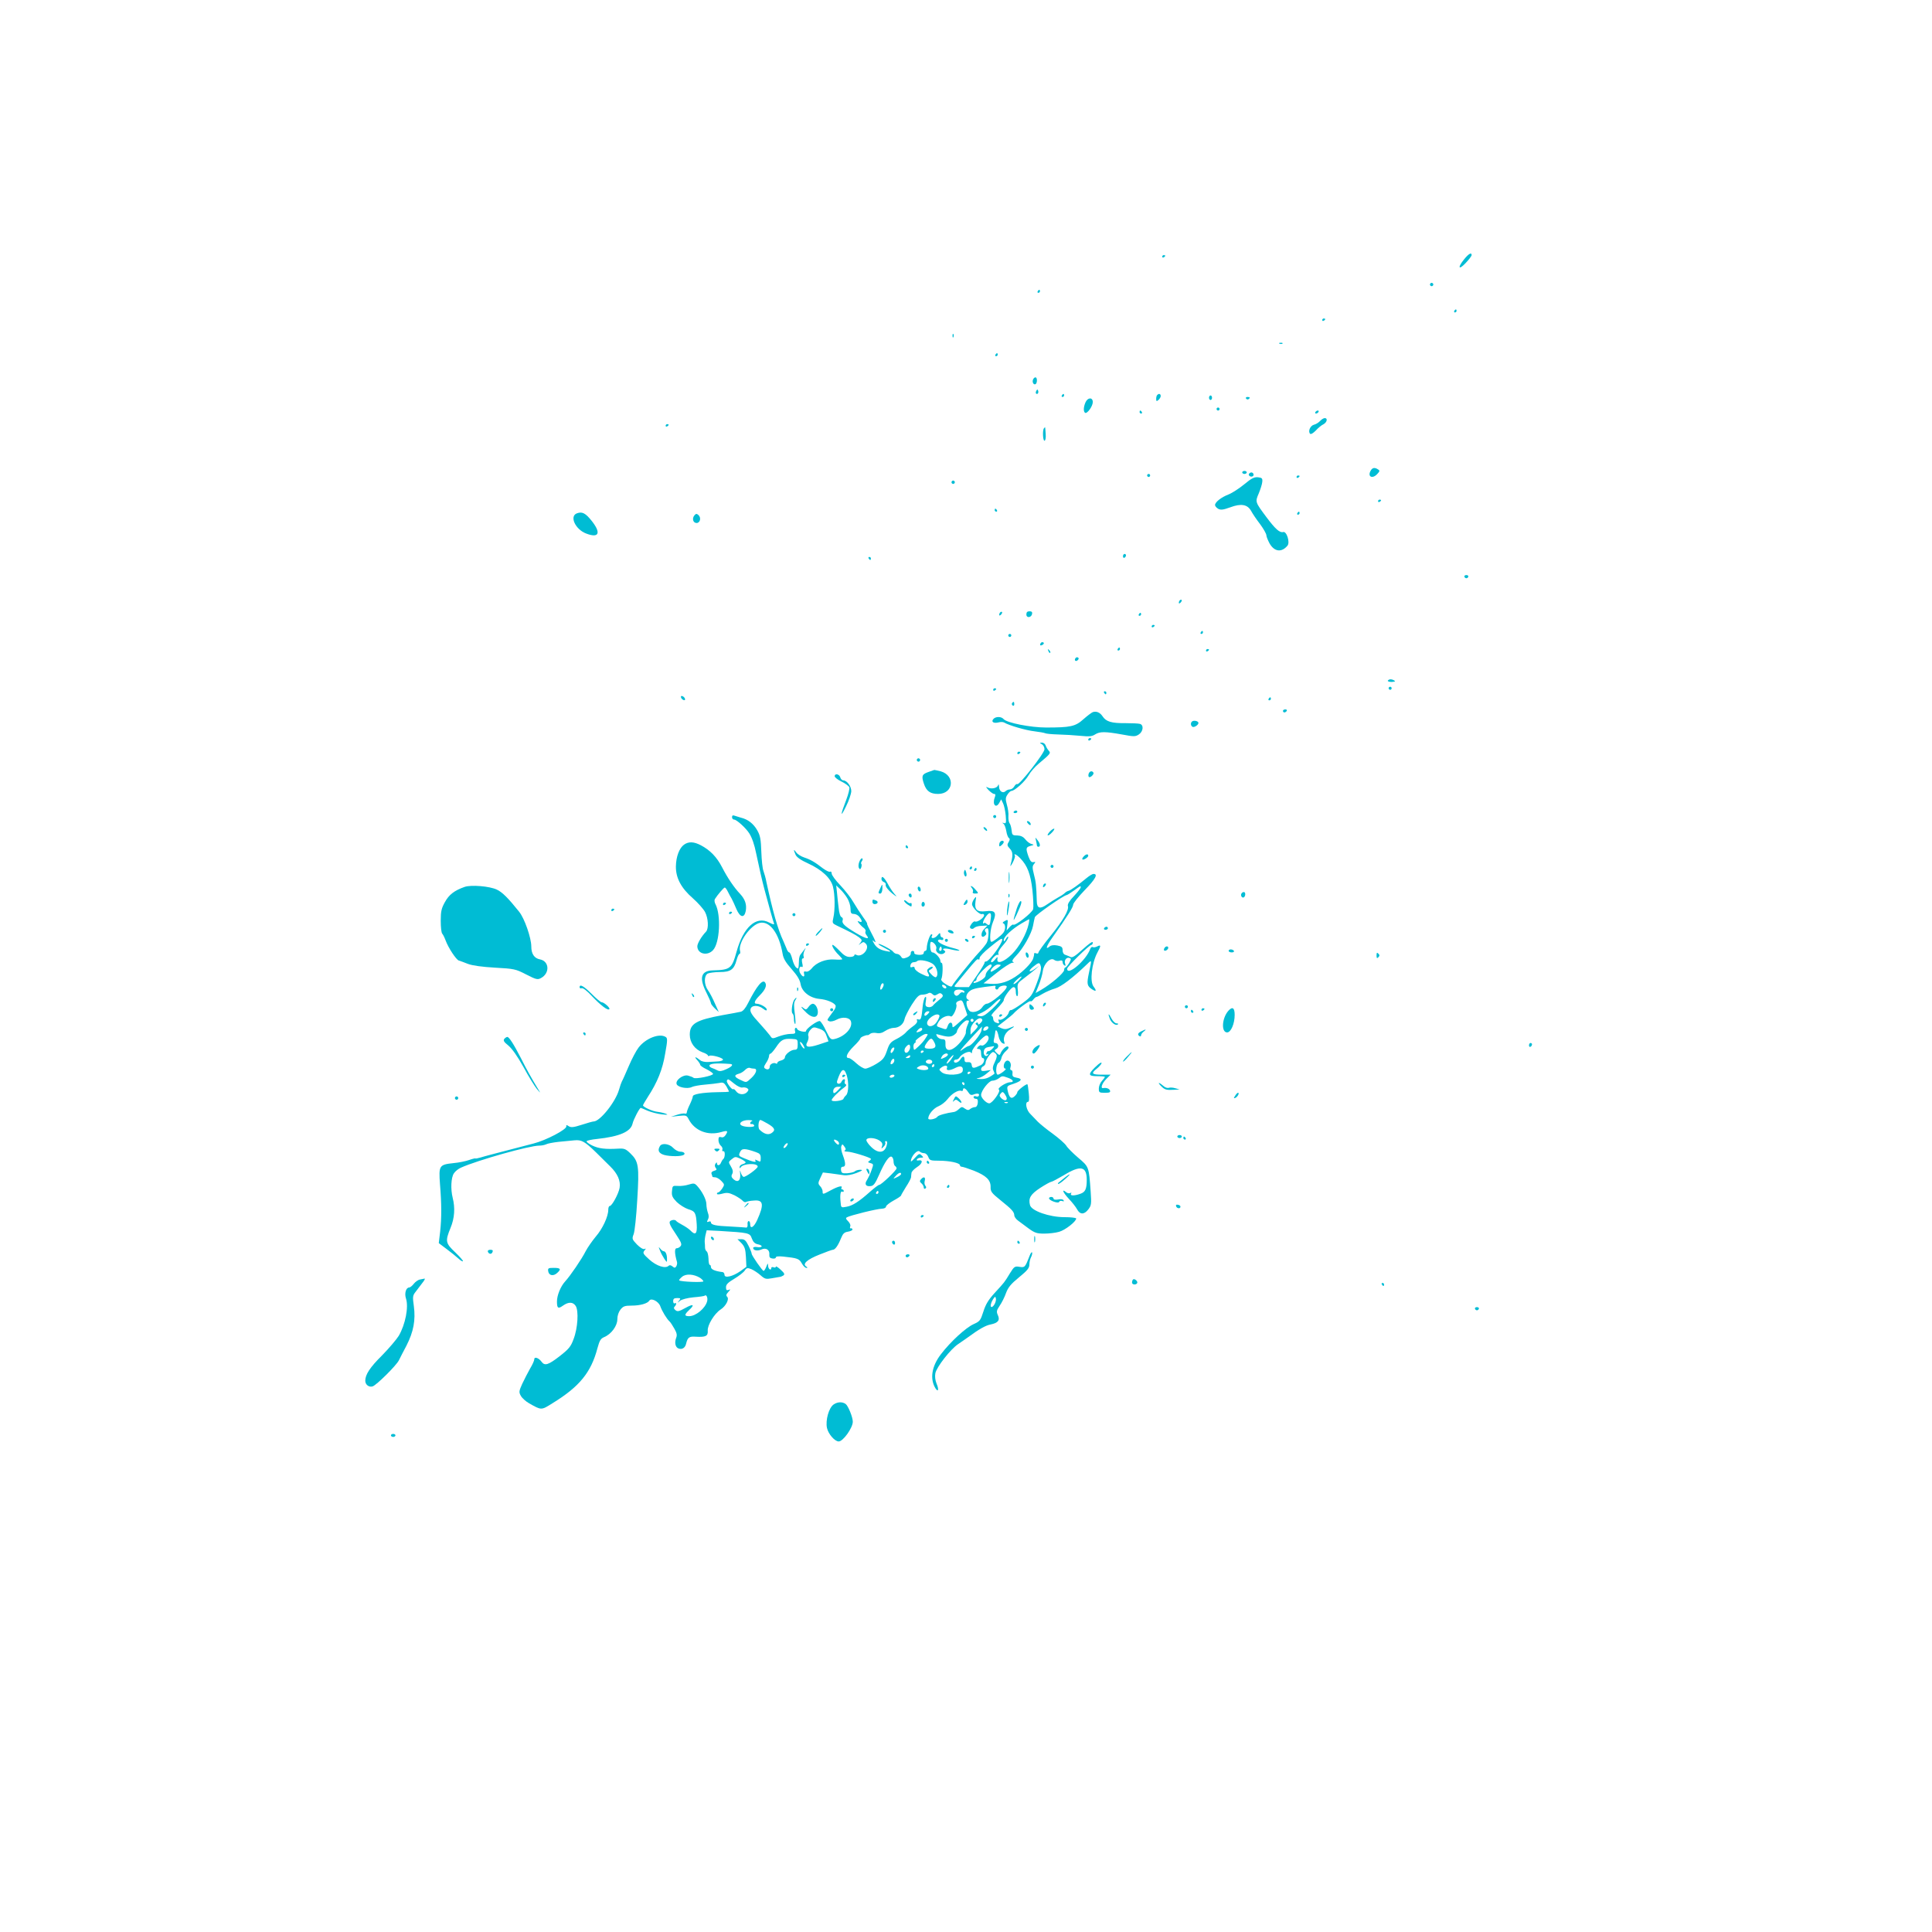 <?xml version="1.0" standalone="no"?>
<!DOCTYPE svg PUBLIC "-//W3C//DTD SVG 20010904//EN"
 "http://www.w3.org/TR/2001/REC-SVG-20010904/DTD/svg10.dtd">
<svg version="1.0" xmlns="http://www.w3.org/2000/svg"
 width="1280pt" height="1280pt" viewBox="0 0 1280 1280"
 preserveAspectRatio="xMidYMid meet">
<g transform="translate(0,1280) scale(0.1,-0.1)"
fill="#00bcd4" stroke="none">
<path d="M9701 11083 c-46 -56 -38 -76 9 -26 22 23 40 47 40 53 0 20 -19 10
-49 -27z"/>
<path d="M7700 11099 c0 -5 5 -7 10 -4 6 3 10 8 10 11 0 2 -4 4 -10 4 -5 0
-10 -5 -10 -11z"/>
<path d="M9476 10921 c-4 -5 -2 -12 3 -15 5 -4 12 -2 15 3 4 5 2 12 -3 15 -5
4 -12 2 -15 -3z"/>
<path d="M6875 10870 c-3 -5 -1 -10 4 -10 6 0 11 5 11 10 0 6 -2 10 -4 10 -3
0 -8 -4 -11 -10z"/>
<path d="M9635 10740 c-3 -5 -1 -10 4 -10 6 0 11 5 11 10 0 6 -2 10 -4 10 -3
0 -8 -4 -11 -10z"/>
<path d="M8760 10679 c0 -5 5 -7 10 -4 6 3 10 8 10 11 0 2 -4 4 -10 4 -5 0
-10 -5 -10 -11z"/>
<path d="M6311 10574 c0 -11 3 -14 6 -6 3 7 2 16 -1 19 -3 4 -6 -2 -5 -13z"/>
<path d="M8478 10523 c7 -3 16 -2 19 1 4 3 -2 6 -13 5 -11 0 -14 -3 -6 -6z"/>
<path d="M6595 10450 c-3 -5 -1 -10 4 -10 6 0 11 5 11 10 0 6 -2 10 -4 10 -3
0 -8 -4 -11 -10z"/>
<path d="M6844 10285 c-7 -17 4 -37 17 -30 12 8 12 45 -1 45 -6 0 -13 -7 -16
-15z"/>
<path d="M6866 10211 c-4 -7 -5 -15 -2 -18 9 -9 19 4 14 18 -4 11 -6 11 -12 0z"/>
<path d="M7035 10180 c-3 -5 -1 -10 4 -10 6 0 11 5 11 10 0 6 -2 10 -4 10 -3
0 -8 -4 -11 -10z"/>
<path d="M7667 10183 c-4 -3 -7 -15 -7 -26 0 -16 3 -17 15 -7 8 7 15 19 15 26
0 15 -12 19 -23 7z"/>
<path d="M8010 10165 c0 -8 5 -15 10 -15 6 0 10 7 10 15 0 8 -4 15 -10 15 -5
0 -10 -7 -10 -15z"/>
<path d="M8255 10160 c4 -6 11 -8 16 -5 14 9 11 15 -7 15 -8 0 -12 -5 -9 -10z"/>
<path d="M7192 10135 c-14 -31 -15 -62 -3 -70 14 -8 51 44 51 71 0 33 -33 32
-48 -1z"/>
<path d="M8060 10090 c0 -5 5 -10 10 -10 6 0 10 5 10 10 0 6 -4 10 -10 10 -5
0 -10 -4 -10 -10z"/>
<path d="M7550 10070 c0 -5 5 -10 11 -10 5 0 7 5 4 10 -3 6 -8 10 -11 10 -2 0
-4 -4 -4 -10z"/>
<path d="M8715 10070 c-3 -5 -2 -10 4 -10 5 0 13 5 16 10 3 6 2 10 -4 10 -5 0
-13 -4 -16 -10z"/>
<path d="M8746 10011 c-10 -11 -28 -22 -41 -25 -24 -6 -41 -44 -25 -60 5 -5
20 4 37 21 15 17 38 36 51 42 24 13 30 41 9 41 -8 0 -22 -9 -31 -19z"/>
<path d="M4410 9979 c0 -5 5 -7 10 -4 6 3 10 8 10 11 0 2 -4 4 -10 4 -5 0 -10
-5 -10 -11z"/>
<path d="M6917 9963 c-11 -11 -8 -83 3 -83 6 0 10 19 8 45 -2 25 -3 45 -4 45
0 0 -4 -3 -7 -7z"/>
<path d="M9080 9680 c-21 -40 14 -55 46 -19 16 17 16 22 4 29 -23 15 -38 12
-50 -10z"/>
<path d="M8230 9670 c0 -5 7 -10 15 -10 8 0 15 5 15 10 0 6 -7 10 -15 10 -8 0
-15 -4 -15 -10z"/>
<path d="M8275 9661 c-7 -12 12 -24 25 -16 11 7 4 25 -10 25 -5 0 -11 -4 -15
-9z"/>
<path d="M7600 9650 c0 -5 5 -10 10 -10 6 0 10 5 10 10 0 6 -4 10 -10 10 -5 0
-10 -4 -10 -10z"/>
<path d="M8590 9639 c0 -5 5 -7 10 -4 6 3 10 8 10 11 0 2 -4 4 -10 4 -5 0 -10
-5 -10 -11z"/>
<path d="M8243 9591 c-33 -27 -79 -57 -104 -67 -49 -19 -89 -51 -89 -70 0 -7
9 -18 21 -25 17 -9 33 -7 80 10 72 27 114 19 138 -24 9 -17 35 -56 59 -87 23
-31 42 -65 42 -74 0 -9 10 -33 21 -54 32 -56 80 -62 119 -15 18 22 -6 98 -29
90 -22 -6 -51 19 -110 98 -76 102 -76 101 -51 159 11 27 22 61 23 76 2 23 -2
27 -29 30 -25 2 -43 -7 -91 -47z"/>
<path d="M6306 9611 c-4 -5 -2 -12 3 -15 5 -4 12 -2 15 3 4 5 2 12 -3 15 -5 4
-12 2 -15 -3z"/>
<path d="M9130 9479 c0 -5 5 -7 10 -4 6 3 10 8 10 11 0 2 -4 4 -10 4 -5 0 -10
-5 -10 -11z"/>
<path d="M6590 9420 c0 -5 5 -10 11 -10 5 0 7 5 4 10 -3 6 -8 10 -11 10 -2 0
-4 -4 -4 -10z"/>
<path d="M3822 9399 c-51 -19 -10 -107 62 -134 84 -32 100 3 37 83 -42 53 -64
64 -99 51z"/>
<path d="M8595 9400 c-3 -5 -1 -10 4 -10 6 0 11 5 11 10 0 6 -2 10 -4 10 -3 0
-8 -4 -11 -10z"/>
<path d="M4601 9386 c-18 -21 -9 -51 14 -51 24 0 32 36 12 53 -11 10 -17 9
-26 -2z"/>
<path d="M7440 9114 c0 -8 5 -12 10 -9 6 3 10 10 10 16 0 5 -4 9 -10 9 -5 0
-10 -7 -10 -16z"/>
<path d="M5755 9100 c3 -5 8 -10 11 -10 2 0 4 5 4 10 0 6 -5 10 -11 10 -5 0
-7 -4 -4 -10z"/>
<path d="M9702 8979 c2 -6 8 -10 13 -10 5 0 11 4 13 10 2 6 -4 11 -13 11 -9 0
-15 -5 -13 -11z"/>
<path d="M7817 8823 c-4 -3 -7 -11 -7 -17 0 -6 5 -5 12 2 6 6 9 14 7 17 -3 3
-9 2 -12 -2z"/>
<path d="M6627 8743 c-4 -3 -7 -11 -7 -17 0 -6 5 -5 12 2 6 6 9 14 7 17 -3 3
-9 2 -12 -2z"/>
<path d="M6800 8729 c0 -25 33 -22 38 4 2 12 -3 17 -17 17 -15 0 -21 -6 -21
-21z"/>
<path d="M7545 8730 c-3 -5 -1 -10 4 -10 6 0 11 5 11 10 0 6 -2 10 -4 10 -3 0
-8 -4 -11 -10z"/>
<path d="M7630 8649 c0 -5 5 -7 10 -4 6 3 10 8 10 11 0 2 -4 4 -10 4 -5 0 -10
-5 -10 -11z"/>
<path d="M7955 8610 c-3 -5 -1 -10 4 -10 6 0 11 5 11 10 0 6 -2 10 -4 10 -3 0
-8 -4 -11 -10z"/>
<path d="M6680 8590 c0 -5 5 -10 10 -10 6 0 10 5 10 10 0 6 -4 10 -10 10 -5 0
-10 -4 -10 -10z"/>
<path d="M6895 8539 c-9 -14 -2 -20 14 -10 8 6 9 11 3 15 -6 3 -14 1 -17 -5z"/>
<path d="M7405 8500 c-3 -5 -1 -10 4 -10 6 0 11 5 11 10 0 6 -2 10 -4 10 -3 0
-8 -4 -11 -10z"/>
<path d="M6946 8487 c3 -10 9 -15 12 -12 3 3 0 11 -7 18 -10 9 -11 8 -5 -6z"/>
<path d="M7990 8489 c0 -5 5 -7 10 -4 6 3 10 8 10 11 0 2 -4 4 -10 4 -5 0 -10
-5 -10 -11z"/>
<path d="M7125 8439 c-10 -15 3 -25 16 -12 7 7 7 13 1 17 -6 3 -14 1 -17 -5z"/>
<path d="M9195 8291 c-3 -5 8 -9 25 -9 21 1 27 4 18 9 -17 11 -35 11 -43 0z"/>
<path d="M9200 8240 c0 -5 5 -10 10 -10 6 0 10 5 10 10 0 6 -4 10 -10 10 -5 0
-10 -4 -10 -10z"/>
<path d="M6580 8229 c0 -5 5 -7 10 -4 6 3 10 8 10 11 0 2 -4 4 -10 4 -5 0 -10
-5 -10 -11z"/>
<path d="M7315 8210 c3 -5 8 -10 11 -10 2 0 4 5 4 10 0 6 -5 10 -11 10 -5 0
-7 -4 -4 -10z"/>
<path d="M4512 8179 c2 -7 10 -15 17 -17 8 -3 12 1 9 9 -2 7 -10 15 -17 17 -8
3 -12 -1 -9 -9z"/>
<path d="M8405 8170 c-3 -5 -1 -10 4 -10 6 0 11 5 11 10 0 6 -2 10 -4 10 -3 0
-8 -4 -11 -10z"/>
<path d="M6705 8141 c-3 -5 -1 -12 5 -16 5 -3 10 1 10 9 0 18 -6 21 -15 7z"/>
<path d="M8500 8090 c0 -5 4 -10 9 -10 6 0 13 5 16 10 3 6 -1 10 -9 10 -9 0
-16 -4 -16 -10z"/>
<path d="M7240 8082 c-8 -3 -36 -24 -62 -47 -53 -48 -85 -55 -247 -55 -103 0
-261 31 -282 56 -15 18 -53 18 -68 0 -16 -19 2 -30 35 -22 14 4 30 3 37 -1 31
-19 145 -52 200 -58 34 -4 66 -10 72 -13 5 -3 44 -7 85 -8 41 -1 108 -5 148
-9 58 -6 77 -4 97 9 31 20 67 20 178 0 80 -15 89 -15 112 0 29 19 34 62 8 70
-10 3 -54 5 -98 5 -91 -1 -127 10 -150 45 -17 26 -41 36 -65 28z"/>
<path d="M7903 8023 c-16 -6 -17 -29 -3 -38 11 -7 40 12 40 25 0 11 -22 18
-37 13z"/>
<path d="M7210 7899 c0 -5 5 -7 10 -4 6 3 10 8 10 11 0 2 -4 4 -10 4 -5 0 -10
-5 -10 -11z"/>
<path d="M6903 7869 c9 -5 17 -20 17 -33 0 -26 -167 -239 -180 -231 -5 3 -14
-4 -20 -15 -6 -11 -19 -20 -28 -20 -10 0 -23 -5 -29 -11 -18 -18 -43 -2 -44
28 -1 15 -3 21 -6 12 -5 -21 -45 -29 -70 -16 -13 7 -12 3 6 -17 14 -14 30 -26
37 -26 10 0 11 -6 4 -25 -17 -46 9 -74 31 -33 l12 22 12 -25 c7 -13 15 -50 18
-81 4 -49 3 -56 -12 -51 -12 4 -13 2 -3 -4 7 -5 15 -27 19 -49 3 -21 11 -42
17 -46 8 -5 7 -13 -2 -28 -11 -17 -9 -24 9 -43 21 -22 21 -46 4 -107 -4 -14 2
-8 14 14 11 21 18 43 15 47 -12 19 13 7 37 -19 46 -48 67 -103 79 -209 6 -56
8 -113 5 -126 -7 -25 -121 -114 -132 -103 -3 3 -14 -5 -25 -17 l-19 -22 5 38
c5 36 4 37 -17 25 -14 -7 -17 -13 -9 -16 15 -5 15 -42 -1 -62 -16 -21 -68 -60
-78 -60 -16 0 -9 88 10 132 26 62 15 79 -47 71 -60 -7 -77 10 -69 65 6 34 5
35 -8 18 -8 -11 -15 -27 -15 -36 0 -22 50 -72 66 -66 8 3 14 -1 14 -8 0 -17
-47 -49 -60 -41 -5 3 -16 -5 -24 -17 -12 -17 -13 -24 -3 -30 7 -4 16 -2 22 5
6 6 27 13 48 13 l39 2 -23 -24 c-25 -27 -20 -66 6 -44 11 9 12 16 5 25 -10 12
-4 25 12 25 12 0 9 -72 -5 -97 -7 -12 -30 -41 -52 -64 -51 -55 -172 -206 -177
-221 -3 -8 -17 -4 -41 11 -21 12 -34 27 -31 33 10 16 13 108 3 108 -5 0 -9 7
-9 15 0 18 -35 55 -52 55 -8 0 -14 15 -15 35 -2 19 1 35 6 35 18 0 40 -30 34
-46 -8 -22 26 -45 49 -31 12 8 14 13 5 19 -24 14 2 19 47 7 26 -6 49 -9 52 -7
3 3 -16 11 -42 17 -60 15 -106 39 -99 51 3 5 12 7 20 3 8 -3 15 0 15 6 0 6 -4
11 -10 11 -5 0 -10 8 -10 18 -1 14 -4 13 -20 -6 -18 -22 -48 -23 -35 -1 4 5 2
9 -4 9 -10 0 -31 -61 -31 -92 0 -10 -4 -18 -10 -18 -5 0 -10 -6 -10 -13 0 -9
-11 -14 -32 -13 -21 1 -32 6 -31 14 2 6 -3 12 -11 12 -8 0 -13 -8 -12 -17 0
-10 -10 -21 -27 -27 -24 -9 -30 -7 -38 7 -6 9 -17 17 -26 17 -9 0 -21 7 -27
16 -11 14 -96 58 -96 49 0 -3 18 -14 40 -25 49 -25 50 -30 5 -20 -40 9 -61 24
-77 54 -10 19 -10 20 7 6 11 -9 4 10 -19 53 -20 37 -34 67 -31 67 3 0 -9 20
-27 44 -18 25 -46 68 -63 97 -16 29 -56 80 -87 113 -32 33 -58 68 -58 79 0 10
-5 15 -10 12 -6 -4 -27 7 -48 22 -54 42 -82 58 -124 72 -21 7 -45 22 -53 34
-18 25 -19 18 -4 -16 7 -16 35 -36 82 -57 92 -42 152 -98 166 -156 13 -51 14
-154 2 -205 -8 -34 -6 -37 23 -51 86 -41 123 -60 146 -77 22 -17 23 -21 10
-38 -14 -17 -14 -17 3 -4 16 12 20 12 33 -1 31 -31 -27 -97 -65 -73 -6 3 -11
1 -11 -4 0 -6 -13 -11 -30 -11 -22 0 -40 11 -67 40 -21 22 -42 40 -46 40 -12
0 13 -42 40 -67 12 -12 23 -25 23 -28 0 -3 -22 -4 -50 -2 -58 5 -122 -20 -152
-59 -13 -15 -28 -24 -38 -21 -13 3 -16 0 -13 -14 7 -25 -9 -24 -24 1 -14 21
-7 54 9 44 7 -4 8 5 3 25 -4 19 -3 31 4 31 6 0 8 6 5 14 -3 8 0 25 6 38 11 22
10 22 -4 3 -8 -11 -19 -24 -23 -30 -4 -5 -8 -18 -9 -27 -3 -70 -3 -71 -19 -58
-9 7 -20 32 -26 56 -6 24 -15 44 -20 44 -5 0 -14 12 -19 28 -6 15 -15 36 -20
47 -36 75 -71 200 -112 390 -5 28 -15 61 -20 75 -6 14 -12 70 -14 126 -3 84
-7 108 -27 143 -25 44 -62 73 -109 84 -14 4 -33 10 -42 13 -11 4 -16 1 -16
-10 0 -9 6 -16 14 -16 16 0 77 -55 100 -91 18 -29 34 -73 46 -134 19 -91 40
-183 54 -235 24 -90 58 -214 64 -228 3 -9 -7 -7 -32 6 -86 46 -171 -30 -216
-193 -31 -112 -41 -121 -157 -124 -79 -2 -93 -49 -43 -147 16 -32 30 -64 30
-70 0 -6 12 -21 26 -35 l26 -24 -26 58 c-14 32 -34 71 -46 87 -26 37 -27 96
-1 110 11 5 47 10 80 10 71 0 94 16 111 79 6 23 15 41 19 41 5 0 7 9 4 20 -14
55 70 173 132 186 66 13 127 -71 150 -205 5 -32 21 -58 60 -102 37 -42 54 -70
59 -98 8 -51 61 -93 125 -99 46 -4 94 -23 106 -42 4 -6 0 -21 -9 -33 -9 -12
-23 -32 -32 -44 -15 -21 -15 -23 0 -29 10 -4 32 1 50 11 37 20 83 15 93 -10
16 -43 -39 -103 -109 -119 -24 -5 -28 -1 -55 54 -15 33 -34 62 -41 65 -15 5
-92 -50 -92 -66 0 -11 -54 0 -58 13 -7 17 -20 7 -15 -12 5 -17 0 -20 -31 -20
-19 0 -54 -8 -78 -17 -41 -16 -42 -16 -57 7 -9 12 -42 51 -74 86 -43 46 -58
69 -55 86 4 29 50 32 84 5 17 -13 24 -15 24 -5 0 13 -43 38 -67 38 -22 0 -14
21 21 56 35 35 48 64 36 83 -16 28 -56 -20 -114 -135 -17 -34 -34 -54 -48 -57
-13 -3 -66 -13 -118 -22 -179 -33 -220 -57 -220 -130 0 -52 33 -98 85 -117 19
-6 35 -16 35 -21 0 -4 4 -5 10 -2 13 8 90 -13 90 -25 0 -6 -15 -11 -32 -12
-18 -1 -49 -3 -68 -4 -19 -1 -42 4 -50 11 -31 25 -44 27 -23 4 12 -13 22 -28
22 -33 -1 -5 18 -19 42 -30 23 -12 43 -25 43 -31 1 -12 -116 -36 -129 -26 -5
5 -22 11 -37 15 -33 8 -85 -31 -75 -57 8 -21 72 -33 100 -19 12 6 51 13 87 16
36 3 79 8 95 11 26 6 32 2 48 -23 9 -17 17 -32 17 -34 0 -2 -35 -4 -77 -4
-100 -2 -163 -13 -163 -28 0 -7 -9 -31 -20 -54 -11 -22 -20 -46 -20 -53 0 -6
-6 -9 -12 -7 -7 3 -31 -1 -53 -8 l-40 -13 52 6 c49 5 52 4 66 -23 40 -76 127
-110 216 -84 42 12 46 8 29 -19 -8 -13 -19 -19 -30 -15 -14 4 -18 0 -18 -19 0
-14 7 -30 15 -37 9 -7 14 -19 11 -26 -3 -8 0 -13 7 -11 13 2 11 -44 -2 -53 -4
-3 -10 -13 -14 -22 -7 -21 -27 -24 -27 -5 0 8 -3 7 -10 -3 -6 -9 -5 -19 2 -28
9 -10 6 -14 -11 -19 -14 -4 -20 -11 -17 -20 3 -8 6 -17 6 -19 0 -2 8 -4 18 -4
10 0 29 -11 41 -24 22 -23 22 -25 6 -50 -10 -14 -21 -26 -26 -26 -5 0 -9 -4
-9 -9 0 -6 15 -5 37 1 30 8 43 6 79 -11 23 -12 47 -28 54 -36 7 -8 17 -12 23
-8 5 3 29 8 52 9 63 6 68 -26 22 -128 -22 -49 -47 -64 -47 -28 0 11 -4 20 -10
20 -5 0 -9 -10 -7 -23 1 -12 -3 -21 -9 -20 -6 1 -53 4 -105 7 -98 4 -129 11
-129 28 0 6 -7 8 -15 4 -13 -4 -13 -2 -5 14 7 12 7 27 0 45 -5 14 -10 40 -10
57 0 30 -28 85 -62 122 -16 17 -22 18 -55 8 -21 -7 -54 -11 -73 -9 -34 2 -35
1 -38 -35 -3 -30 3 -42 32 -72 20 -19 54 -40 75 -47 47 -14 52 -24 57 -101 4
-64 -9 -75 -43 -39 -10 10 -34 26 -53 36 -19 10 -38 22 -41 27 -4 6 -16 7 -27
4 -26 -9 -22 -22 30 -99 31 -47 37 -61 27 -73 -6 -8 -18 -14 -26 -14 -15 0
-14 -34 2 -90 3 -8 0 -21 -4 -29 -8 -12 -12 -13 -26 -1 -10 8 -19 10 -25 4
-21 -21 -80 -2 -128 41 -41 37 -45 44 -33 59 12 14 12 16 0 11 -9 -3 -29 10
-49 30 -32 34 -34 37 -22 68 7 17 18 120 24 228 14 225 9 255 -46 308 -30 29
-40 33 -78 31 -88 -5 -131 0 -175 21 -24 12 -41 25 -36 29 4 4 35 11 68 14
149 16 224 48 236 102 5 25 46 104 54 104 1 0 22 -8 46 -19 24 -10 67 -21 94
-24 37 -4 44 -3 27 4 -13 5 -39 11 -57 13 -34 4 -95 32 -95 43 0 3 15 29 33
57 62 95 97 181 114 286 16 89 16 102 3 110 -42 26 -132 -9 -179 -70 -15 -19
-45 -75 -66 -125 -21 -49 -41 -94 -45 -100 -3 -5 -12 -30 -19 -55 -23 -81
-126 -210 -168 -210 -7 0 -42 -10 -79 -22 -53 -17 -70 -19 -85 -10 -15 10 -19
10 -17 0 5 -20 -134 -93 -217 -114 -257 -67 -324 -84 -352 -93 -18 -5 -33 -8
-33 -6 0 2 -18 -2 -41 -10 -22 -8 -70 -18 -105 -21 -94 -10 -98 -16 -89 -139
11 -133 11 -224 1 -316 l-9 -75 53 -40 c28 -21 63 -49 77 -62 14 -13 27 -21
30 -18 3 3 -20 29 -51 59 -65 61 -67 74 -31 162 27 65 31 133 14 200 -14 56
-11 133 8 161 8 13 30 31 47 38 109 49 453 146 519 146 16 0 36 4 46 9 9 5 46
12 82 16 35 3 82 8 104 10 48 5 70 -8 145 -81 30 -30 72 -71 93 -92 49 -48 70
-96 62 -142 -7 -40 -51 -120 -65 -120 -6 0 -10 -11 -10 -25 0 -44 -37 -125
-83 -178 -24 -29 -54 -72 -67 -97 -25 -50 -101 -162 -136 -200 -30 -33 -54
-92 -54 -133 0 -45 8 -50 40 -27 37 26 66 25 84 -2 21 -32 14 -148 -14 -220
-18 -50 -32 -66 -92 -113 -75 -58 -99 -66 -120 -37 -18 25 -48 36 -48 17 0 -8
-12 -36 -28 -62 -15 -26 -38 -72 -52 -101 -22 -49 -23 -56 -9 -80 8 -15 33
-37 54 -49 83 -47 80 -47 155 0 178 109 256 204 298 364 14 51 21 64 44 74 47
19 88 74 88 118 0 24 8 48 21 65 18 22 28 26 74 26 57 0 105 14 117 33 12 20
62 -5 73 -38 11 -31 42 -83 61 -100 6 -5 20 -27 32 -48 17 -30 19 -43 11 -63
-11 -31 -4 -60 16 -68 24 -9 45 4 51 33 10 41 21 48 63 45 66 -4 83 4 80 40
-3 36 43 112 85 140 35 22 59 69 44 84 -9 9 -7 17 7 32 16 18 17 20 2 14 -13
-5 -17 -1 -17 18 0 18 13 31 55 56 30 18 61 42 69 54 13 19 18 20 45 9 16 -7
43 -25 60 -40 28 -25 36 -27 74 -20 23 4 47 8 52 9 6 0 16 4 24 9 12 8 9 15
-17 39 -18 17 -32 25 -32 20 0 -6 -7 -8 -15 -4 -8 3 -15 1 -15 -4 0 -21 -20
-9 -21 13 -1 20 -2 20 -12 -5 -6 -16 -14 -28 -18 -28 -8 0 -79 102 -79 114 0
6 -9 29 -21 53 -17 34 -26 43 -47 43 l-26 0 27 -27 c21 -23 26 -39 29 -92 l3
-64 -40 -29 c-50 -35 -105 -48 -105 -24 0 9 -6 17 -12 18 -51 6 -78 18 -78 34
0 8 -3 14 -8 14 -4 0 -8 19 -8 41 -1 23 -6 44 -12 48 -6 4 -11 15 -11 26 0 11
-1 27 -2 35 -1 8 1 29 5 47 l8 32 82 -4 c198 -12 204 -13 217 -50 9 -24 20
-35 41 -39 16 -3 27 -10 24 -15 -3 -4 -17 -6 -31 -3 -14 2 -25 0 -25 -6 0 -17
29 -22 55 -10 30 14 56 -3 52 -35 -1 -16 4 -23 21 -25 12 -2 22 1 22 7 0 7 17
9 48 6 95 -10 107 -14 124 -45 9 -17 23 -30 30 -30 10 0 10 2 -1 9 -27 17 7
47 88 79 44 18 84 32 89 32 15 0 35 29 53 74 14 34 22 42 48 46 18 3 30 10 29
15 -2 6 -7 9 -12 7 -5 -2 -6 4 -3 13 4 8 -3 23 -14 34 -15 14 -17 21 -8 26 19
12 201 57 232 57 15 1 27 6 27 14 0 7 23 25 50 40 28 15 50 30 50 34 0 3 15
28 32 56 18 27 33 56 34 64 0 8 2 22 3 30 1 8 17 25 37 38 36 23 42 50 9 44
-10 -2 -14 1 -10 7 3 6 15 11 26 11 18 0 19 2 5 15 -14 14 -18 13 -45 -17 -25
-27 -29 -29 -25 -11 9 33 44 67 57 54 6 -6 19 -11 29 -11 11 0 23 -11 28 -25
9 -23 15 -25 72 -25 69 0 138 -15 138 -30 0 -6 6 -10 12 -10 7 0 43 -12 80
-26 82 -33 112 -62 111 -108 -1 -30 6 -40 66 -88 76 -61 90 -77 91 -100 0 -9
11 -25 25 -35 13 -10 45 -33 70 -52 40 -29 54 -34 103 -34 31 0 76 5 99 12 40
11 113 68 113 88 0 5 -35 9 -77 9 -101 0 -220 42 -229 80 -12 46 4 72 68 114
34 22 67 40 72 40 6 0 45 21 86 45 110 67 150 58 150 -32 0 -61 -10 -81 -42
-92 -41 -15 -71 -14 -62 1 4 7 3 8 -5 4 -6 -4 -19 -2 -27 5 -33 27 -22 -1 16
-42 23 -24 48 -56 56 -71 19 -36 47 -36 74 -1 20 26 22 35 16 118 -12 167 -11
164 -83 225 -35 30 -71 66 -79 80 -9 14 -50 50 -91 80 -42 30 -85 66 -97 78
-12 13 -33 35 -48 50 -28 25 -40 82 -17 82 7 0 9 19 5 57 -3 31 -7 58 -9 59
-6 6 -67 -41 -67 -52 0 -6 -8 -18 -19 -28 -22 -20 -35 -8 -45 39 -6 29 -4 31
40 45 54 18 61 33 19 40 -24 4 -29 10 -27 28 2 12 -2 22 -8 22 -7 0 -9 8 -5
20 9 28 -13 54 -31 39 -17 -14 -19 -49 -3 -49 7 0 0 -9 -14 -20 -14 -11 -30
-20 -36 -20 -17 0 -13 68 4 78 9 4 17 19 20 33 2 13 16 34 30 46 17 15 21 24
13 29 -11 7 -41 -22 -51 -49 -3 -9 -10 -7 -23 6 -18 17 -18 19 -2 28 19 11 13
39 -8 39 -10 0 -13 7 -9 23 3 12 7 32 8 44 2 31 15 18 23 -23 3 -19 15 -39 25
-45 15 -7 17 -6 13 6 -11 28 6 65 39 85 36 22 32 26 -8 8 -19 -8 -31 -8 -51 0
l-25 12 48 37 c26 20 53 42 58 48 23 27 106 87 112 82 3 -4 12 1 19 11 7 9 16
17 21 17 4 0 24 10 43 22 19 11 55 27 80 34 41 12 114 67 212 161 32 31 32 33
13 -55 -16 -76 -14 -89 21 -112 27 -17 31 -10 9 19 -26 34 -12 155 26 226 24
44 24 53 -1 40 -11 -6 -25 -8 -30 -5 -6 4 -13 -2 -17 -12 -27 -76 -153 -183
-153 -131 0 14 147 158 161 158 5 0 9 7 9 16 0 10 -24 -7 -66 -45 -51 -46 -70
-58 -82 -51 -10 5 -25 11 -34 14 -11 3 -18 15 -18 30 0 21 -6 26 -35 32 -23 4
-41 2 -50 -6 -32 -27 -24 0 19 61 99 140 136 199 136 215 0 10 34 52 75 95 72
74 92 109 60 109 -8 0 -29 -13 -47 -28 -53 -44 -105 -81 -119 -84 -8 -2 -18
-8 -24 -14 -5 -6 -26 -20 -45 -30 -19 -11 -52 -31 -73 -46 -47 -33 -67 -27
-68 21 -3 102 -6 130 -19 178 -11 44 -11 54 0 68 12 15 12 16 -4 13 -13 -2
-21 8 -32 37 -19 55 -18 62 14 71 23 6 24 8 7 12 -11 2 -30 16 -41 30 -15 19
-31 26 -55 27 -31 0 -34 3 -37 35 -2 19 -8 40 -14 47 -5 7 -8 27 -7 45 2 18
-3 52 -10 76 -10 37 -10 47 4 68 8 13 20 24 26 24 21 0 90 62 114 104 13 23
43 57 66 76 82 69 82 70 66 88 -8 9 -17 25 -20 35 -4 9 -14 17 -24 17 -17 -1
-17 -1 0 -11z m-1290 -1019 c12 -19 22 -51 22 -70 0 -29 4 -35 22 -35 12 0 29
-9 37 -20 20 -26 20 -39 0 -31 -15 6 -15 4 -3 -11 8 -10 22 -24 32 -31 9 -7
15 -18 11 -23 -3 -5 0 -17 7 -25 25 -31 -3 -25 -69 14 -77 46 -97 65 -89 86 3
8 0 17 -8 20 -8 3 -16 28 -19 63 -4 32 -9 78 -11 102 l-5 45 26 -25 c14 -13
35 -39 47 -59z m1547 71 c0 -6 -20 -31 -45 -58 -30 -31 -43 -53 -40 -65 9 -26
-30 -94 -116 -200 -44 -54 -79 -103 -79 -109 0 -6 -7 -9 -15 -5 -8 3 -14 2
-14 -2 1 -4 0 -10 -1 -14 -1 -5 -3 -11 -4 -15 -5 -23 -46 -69 -96 -108 -63
-48 -122 -68 -190 -63 l-44 3 84 67 c47 38 94 68 105 69 12 0 15 3 7 6 -10 4
-4 16 21 42 46 47 102 147 111 197 4 21 9 47 12 57 5 16 192 146 211 147 5 1
26 14 48 30 46 33 45 33 45 21z m-596 -208 c-5 -45 -9 -49 -29 -33 -8 7 -15 9
-15 5 0 -5 -3 -6 -6 -2 -9 8 28 67 43 67 8 0 11 -12 7 -37z m251 -35 c-14 -65
-63 -153 -111 -200 -53 -52 -101 -68 -96 -33 3 18 1 18 -16 -3 -10 -13 -21
-20 -25 -16 -9 10 33 55 44 48 5 -3 6 1 3 9 -3 8 10 31 30 53 20 22 36 46 36
54 -1 9 -6 5 -15 -10 -11 -19 -14 -21 -15 -8 0 22 56 74 118 110 26 15 48 28
50 28 2 0 1 -15 -3 -32z m-175 -103 c0 -28 -87 -145 -107 -145 -7 0 -12 -4
-10 -8 1 -4 -22 -43 -51 -85 l-53 -77 -51 0 c-48 0 -50 1 -36 18 8 9 38 46 67
81 67 81 77 92 85 84 3 -4 6 1 6 10 0 9 30 41 68 71 63 52 82 64 82 51z m-404
-72 c-10 -10 -19 5 -10 18 6 11 8 11 12 0 2 -7 1 -15 -2 -18z m847 -84 c-10
-16 -21 -29 -25 -29 -4 0 -8 -8 -8 -17 0 -19 -88 -94 -152 -131 l-37 -21 21
52 c12 29 24 71 27 94 7 50 52 93 76 73 8 -6 23 -9 35 -5 14 4 20 2 20 -9 0
-8 5 -18 12 -22 8 -5 9 -2 5 11 -9 22 9 46 29 38 12 -4 11 -10 -3 -34z m-898
-9 c25 -23 34 -73 16 -84 -4 -3 -18 5 -30 18 -22 23 -22 25 -4 34 10 6 15 13
12 16 -3 3 -14 0 -23 -7 -15 -11 -17 -17 -7 -35 15 -28 3 -28 -49 -2 -22 11
-40 27 -40 35 0 9 -6 12 -16 8 -12 -4 -15 -1 -12 13 2 10 11 19 20 19 9 0 20
3 24 7 14 15 85 0 109 -22z m711 -14 c4 -16 -6 -55 -27 -110 -31 -82 -36 -89
-97 -134 -36 -26 -69 -46 -74 -44 -6 1 -12 -6 -15 -17 -6 -23 -49 -55 -63 -46
-6 3 -7 -1 -4 -9 7 -18 3 -19 -20 -10 -9 3 -16 15 -16 25 0 10 -5 19 -11 19
-6 0 10 21 35 46 25 25 46 51 46 57 0 21 50 87 65 87 10 0 15 -10 15 -30 0
-16 4 -30 9 -30 5 0 7 19 4 43 -4 40 -2 44 43 77 26 19 58 46 73 58 l26 24
-29 -21 c-39 -29 -48 -16 -11 14 38 31 43 31 51 1z m-326 6 c0 -5 -9 -17 -20
-27 -11 -10 -20 -26 -20 -36 0 -12 -15 -26 -40 -39 -22 -11 -40 -16 -40 -10 0
5 5 10 10 10 6 0 10 7 10 15 0 8 18 33 40 55 38 38 60 50 60 32z m60 4 c0 -8
-61 -48 -65 -44 -10 9 27 48 46 48 10 0 19 -2 19 -4z m120 -101 c-13 -14 -28
-25 -34 -25 -11 1 40 50 51 50 4 0 -4 -11 -17 -25z m-901 -46 c-13 -26 -23
-18 -14 10 3 12 11 19 16 16 5 -4 5 -14 -2 -26z m421 -1 c0 -13 -23 -5 -28 10
-2 7 2 10 12 6 9 -3 16 -11 16 -16z m325 3 c-3 -5 -1 -12 5 -16 6 -3 13 1 16
9 6 16 54 23 54 9 0 -24 -106 -113 -133 -113 -8 0 -22 -11 -30 -24 -18 -27
-66 -40 -84 -23 -19 19 -27 67 -12 67 12 0 12 2 0 9 -18 11 -7 43 21 60 19 12
58 19 156 30 7 0 11 -3 7 -8z m-205 -33 c0 -5 -5 -6 -11 -3 -6 4 -16 -1 -23
-11 -7 -9 -18 -14 -24 -10 -18 11 -14 34 6 38 23 5 52 -2 52 -14z m-180 -16
c15 10 22 10 31 1 10 -10 6 -18 -16 -35 -16 -13 -36 -30 -43 -39 -8 -10 -23
-14 -34 -11 -17 4 -19 11 -14 40 4 25 2 32 -5 25 -6 -6 -13 -33 -16 -60 -7
-79 -12 -93 -28 -87 -11 4 -13 2 -9 -9 3 -9 -7 -23 -28 -37 -18 -13 -40 -32
-49 -43 -9 -10 -36 -29 -60 -41 -38 -19 -47 -29 -63 -78 -17 -49 -27 -60 -71
-87 -28 -17 -61 -31 -72 -31 -12 0 -38 16 -59 35 -20 19 -43 35 -50 35 -27 0
-13 33 31 77 25 24 45 48 45 53 0 8 36 24 50 22 3 0 10 4 17 10 7 5 25 7 40 4
19 -4 38 0 58 14 17 11 41 20 55 20 36 0 66 24 73 58 3 16 25 59 48 96 34 53
48 66 68 66 14 0 32 4 40 9 9 6 19 4 28 -5 11 -11 18 -11 33 -2z m364 -96
c-46 -42 -62 -52 -83 -48 -25 5 -24 6 14 23 22 10 58 36 80 59 22 22 41 36 43
30 2 -6 -22 -34 -54 -64z m-202 -74 c-58 -52 -62 -55 -62 -38 0 27 -20 28 -30
2 -11 -30 -8 -29 -48 -15 -30 10 -30 10 -14 39 17 29 61 48 81 36 13 -8 45 60
37 79 -4 10 2 19 17 24 20 8 24 4 39 -43 l17 -51 -37 -33z m-222 43 c-7 -8
-16 -15 -21 -15 -5 0 -6 7 -3 15 4 8 13 15 21 15 13 0 13 -3 3 -15z m74 -13
c2 -4 -5 -23 -16 -40 -20 -33 -57 -41 -65 -16 -10 30 65 82 81 56z m273 -49
c-11 -12 -17 -13 -17 -5 0 7 -5 10 -11 6 -8 -4 -7 -9 2 -15 11 -7 8 -14 -13
-36 l-28 -28 0 32 c0 37 55 92 74 73 7 -7 5 -15 -7 -27z m-47 17 c0 -5 -4 -10
-10 -10 -5 0 -10 5 -10 10 0 6 5 10 10 10 6 0 10 -4 10 -10z m-30 -4 c0 -3 -5
-17 -12 -33 -6 -15 -10 -35 -9 -44 1 -8 -12 -33 -29 -55 -57 -71 -109 -81
-106 -21 1 27 -3 32 -22 32 -13 0 -28 9 -34 19 -8 15 -7 17 8 12 57 -16 77
-18 100 -6 13 8 24 19 24 26 0 18 49 74 66 74 8 0 14 -2 14 -4z m-944 -99 l13
-36 -66 -22 c-71 -23 -94 -17 -73 20 6 12 9 30 5 39 -3 11 3 27 14 39 18 19
23 20 57 8 30 -10 41 -21 50 -48z m1026 36 c-4 -27 -67 -103 -85 -103 -4 0
-25 -12 -45 -27 -23 -17 -5 7 48 64 47 50 86 92 86 92 1 1 -1 -11 -4 -26z m46
15 c-3 -7 -12 -14 -21 -16 -12 -2 -15 1 -11 12 7 19 38 22 32 4z m-438 -7 c0
-5 -7 -12 -16 -15 -24 -9 -28 -7 -14 9 14 17 30 20 30 6z m23 -58 c-9 -16 -31
-41 -48 -56 -30 -28 -30 -28 -33 -6 -2 12 2 26 10 30 7 5 9 9 5 9 -16 0 49 49
66 50 17 0 17 -1 0 -27z m417 -1 c0 -22 -35 -57 -48 -48 -5 3 -15 -1 -22 -9
-10 -12 -9 -15 4 -15 11 0 16 -9 16 -30 0 -16 5 -30 10 -30 19 0 10 -37 -12
-47 -47 -23 -57 -23 -60 0 -2 16 -9 21 -26 20 -16 -2 -22 2 -22 17 0 26 -12
26 -28 0 -13 -21 -42 -28 -42 -10 0 6 7 10 15 10 7 0 18 6 22 14 14 24 66 47
75 33 5 -8 8 -6 8 6 0 21 77 107 96 107 8 0 14 -8 14 -18z m-1265 -42 c0 -29
-4 -35 -22 -35 -25 -1 -63 -32 -63 -51 0 -8 -11 -16 -25 -20 -14 -3 -25 -10
-25 -16 0 -5 -4 -7 -9 -4 -14 9 -41 -4 -41 -19 0 -19 -13 -25 -30 -15 -11 7
-10 13 5 37 11 15 19 36 20 45 0 10 4 17 9 17 5 0 21 19 37 42 33 50 49 59
104 56 39 -2 40 -3 40 -37z m904 16 c17 -30 9 -43 -26 -44 -42 0 -45 7 -23 39
26 35 33 36 49 5z m-859 -40 c0 -6 -7 -2 -15 8 -8 11 -15 25 -15 30 0 6 7 2
15 -8 8 -11 15 -25 15 -30z m700 5 c0 -10 -7 -24 -15 -31 -20 -17 -32 13 -13
34 18 21 28 20 28 -3z m544 -10 c-10 -10 -22 -17 -25 -15 -4 2 -10 -3 -13 -12
-4 -10 -2 -13 6 -8 7 4 8 3 4 -4 -12 -20 -33 -2 -28 23 3 17 12 25 31 28 14 2
30 5 35 6 5 0 1 -7 -10 -18z m-654 -12 c-7 -11 -14 -18 -17 -15 -8 8 5 36 17
36 7 0 7 -6 0 -21z m200 -3 c0 -3 -4 -8 -10 -11 -5 -3 -10 -1 -10 4 0 6 5 11
10 11 6 0 10 -2 10 -4z m479 -19 c8 -10 6 -24 -8 -53 -14 -28 -16 -44 -9 -57
5 -10 8 -20 6 -21 -36 -27 -59 -36 -93 -35 -26 1 -31 3 -15 6 14 2 39 15 55
29 l30 25 -32 -5 c-25 -4 -33 -2 -33 10 0 8 7 17 15 20 8 4 15 14 15 24 0 19
36 70 50 70 4 0 13 -6 19 -13z m-319 -5 c0 -5 -11 -14 -25 -20 -24 -11 -25
-10 -15 8 10 20 40 28 40 12z m-250 -12 c0 -5 -8 -10 -17 -10 -15 0 -16 2 -3
10 19 12 20 12 20 0z m270 -21 c-12 -16 -25 -28 -28 -25 -5 6 36 56 45 56 3 0
-5 -14 -17 -31z m-377 -14 c-5 -13 -23 -22 -23 -11 0 15 14 35 21 31 4 -3 6
-12 2 -20z m252 6 c3 -5 1 -13 -5 -16 -15 -9 -43 3 -35 15 8 13 32 13 40 1z
m-1337 -20 c24 -2 12 -18 -27 -35 -28 -13 -43 -15 -57 -8 -11 6 -27 13 -36 16
-10 3 -18 10 -18 15 0 15 42 19 138 12z m1312 -31 c0 -11 -40 -13 -65 -3 -15
5 -14 8 6 19 24 13 59 3 59 -16z m40 20 c0 -5 -5 -10 -11 -10 -5 0 -7 5 -4 10
3 6 8 10 11 10 2 0 4 -4 4 -10z m84 -15 c-8 -20 18 -20 58 1 34 17 52 8 46
-22 -5 -28 -112 -33 -140 -7 -18 16 -18 18 -2 30 24 18 45 16 38 -2z m-1278
-5 c24 0 15 -31 -17 -61 -37 -34 -32 -33 -75 -13 -40 19 -43 31 -10 40 14 3
32 15 42 25 10 11 24 17 32 14 7 -3 20 -5 28 -5z m613 -41 c15 -45 14 -118 -3
-135 -8 -7 -16 -18 -18 -24 -4 -13 -78 -22 -78 -9 0 11 43 55 80 82 16 11 21
20 13 23 -7 3 -9 12 -6 20 3 8 1 14 -5 14 -5 0 -12 -7 -16 -15 -8 -22 -37 -19
-30 3 27 81 45 93 63 41z m821 17 c0 -3 -4 -8 -10 -11 -5 -3 -10 -1 -10 4 0 6
5 11 10 11 6 0 10 -2 10 -4z m-505 -26 c-3 -5 -13 -10 -21 -10 -8 0 -12 5 -9
10 3 6 13 10 21 10 8 0 12 -4 9 -10z m754 -11 c34 -12 42 -29 14 -29 -27 0
-89 -40 -75 -49 15 -9 -43 -91 -64 -91 -19 0 -54 36 -54 55 0 29 52 95 74 95
12 0 31 7 42 15 23 18 24 18 63 4z m-1814 -39 c21 -17 45 -28 54 -25 9 2 22 0
30 -4 12 -8 12 -12 2 -25 -19 -22 -57 -20 -74 4 -8 11 -16 17 -19 14 -8 -8
-49 47 -42 57 7 12 7 13 49 -21z m1525 0 c0 -5 -2 -10 -4 -10 -3 0 -8 5 -11
10 -3 6 -1 10 4 10 6 0 11 -4 11 -10z m-841 -46 c-13 -14 -25 -20 -27 -14 -7
20 7 40 29 40 l22 0 -24 -26z m865 -9 c13 -20 20 -23 40 -15 24 9 39 4 30 -11
-2 -4 -11 -6 -19 -2 -8 3 -15 0 -15 -6 0 -6 7 -11 16 -11 11 0 14 -8 12 -27
-2 -18 -9 -28 -19 -28 -9 0 -23 -6 -31 -12 -11 -10 -19 -9 -35 2 -19 14 -23
13 -39 -2 -10 -10 -25 -19 -33 -20 -52 -7 -104 -22 -110 -31 -10 -16 -61 -26
-61 -12 0 26 35 68 68 81 19 8 46 29 60 47 27 36 70 62 90 55 6 -3 12 0 12 6
0 19 17 12 34 -14z m256 -42 c0 -18 -18 -16 -37 2 -12 13 -13 19 -3 30 11 13
14 13 26 -2 7 -10 14 -24 14 -30z m7 -29 c-3 -3 -12 -4 -19 -1 -8 3 -5 6 6 6
11 1 17 -2 13 -5z m-1694 -121 c-16 -6 -17 -24 -2 -20 6 1 13 -3 16 -10 5 -13
-64 -12 -85 1 -23 14 7 36 47 35 20 0 30 -3 24 -6z m104 -18 c48 -28 53 -44
23 -63 -21 -13 -49 -5 -78 24 -12 12 -7 64 6 64 3 0 25 -11 49 -25z m739 -111
c18 -12 23 -22 18 -37 -6 -20 -6 -20 10 -4 10 9 14 21 11 27 -3 5 -1 10 5 10
8 0 10 -9 5 -27 -13 -53 -56 -58 -103 -12 -18 17 -32 38 -32 45 0 20 55 18 86
-2z m-277 -3 c7 -5 12 -14 9 -21 -2 -7 -10 -4 -22 9 -19 21 -12 28 13 12z
m-339 -36 c-7 -9 -15 -13 -18 -10 -3 2 1 11 8 20 7 9 15 13 18 10 3 -2 -1 -11
-8 -20z m387 -27 c-7 -4 1 -8 17 -8 26 0 143 -35 156 -47 2 -2 -2 -8 -10 -14
-12 -7 -11 -10 7 -15 21 -6 21 -7 7 -47 -8 -23 -22 -52 -30 -65 -19 -28 -7
-45 26 -40 18 2 30 19 54 74 37 85 68 130 84 120 7 -4 12 -18 12 -31 0 -13 5
-27 10 -30 6 -3 10 -11 10 -16 0 -12 -101 -109 -115 -109 -5 0 -32 -20 -60
-45 -74 -66 -116 -93 -156 -100 -37 -7 -37 -7 -40 32 -5 48 0 75 12 68 5 -4 9
-1 9 4 0 6 -5 11 -11 11 -5 0 -7 5 -4 10 11 18 -21 11 -69 -15 -56 -30 -56
-30 -56 -8 0 9 -7 25 -16 34 -15 17 -15 21 1 55 l17 36 52 -6 c28 -4 67 -9 86
-12 22 -3 54 3 85 15 39 15 44 20 25 21 -15 0 -31 -5 -36 -10 -6 -6 -28 -11
-50 -13 -34 -2 -39 1 -42 21 -2 15 2 22 12 22 20 0 20 23 0 77 -9 23 -14 50
-10 59 6 16 8 15 20 -2 11 -14 11 -21 3 -26z m-589 -11 c26 -9 32 -16 32 -39
0 -26 -2 -28 -21 -17 -17 8 -20 8 -14 -1 9 -14 -18 -8 -77 17 -34 14 -36 17
-25 40 11 26 31 26 105 0z m-68 -68 c0 -4 -9 -9 -20 -12 -11 -3 -20 -11 -20
-19 0 -9 2 -10 8 -1 16 25 112 29 112 4 0 -13 -82 -72 -94 -68 -6 2 -14 14
-18 28 -6 20 -7 19 -4 -9 4 -43 -16 -59 -43 -36 -15 13 -18 22 -10 36 7 13 5
27 -8 49 -18 30 -18 31 5 49 22 18 25 18 58 3 19 -9 34 -20 34 -24z m1030 -77
c0 -5 -12 -14 -27 -21 -28 -13 -28 -13 -9 8 20 22 36 27 36 13z m-150 -122 c0
-5 -5 -10 -11 -10 -5 0 -7 5 -4 10 3 6 8 10 11 10 2 0 4 -4 4 -10z m-1182
-566 c12 -8 22 -19 22 -23 0 -9 -150 -3 -160 6 -3 3 6 13 19 24 26 22 78 18
119 -7z m47 -155 c-12 -47 -75 -99 -119 -99 -33 0 -33 10 -1 40 40 37 29 44
-25 14 -41 -23 -52 -25 -65 -14 -11 9 -13 16 -5 24 13 13 13 29 0 21 -5 -3
-10 3 -10 14 0 16 6 21 26 21 24 0 25 -2 13 -17 -13 -17 -12 -17 6 -1 12 9 48
19 90 23 38 3 72 8 74 11 11 10 22 -15 16 -37z"/>
<path d="M6797 6470 c3 -11 9 -17 14 -15 10 7 1 35 -11 35 -5 0 -6 -9 -3 -20z"/>
<path d="M6620 6069 c0 -5 5 -7 10 -4 6 3 10 8 10 11 0 2 -4 4 -10 4 -5 0 -10
-5 -10 -11z"/>
<path d="M6187 6183 c-4 -3 -7 -11 -7 -17 0 -6 5 -5 12 2 6 6 9 14 7 17 -3 3
-9 2 -12 -2z"/>
<path d="M6060 6090 c-8 -5 -12 -12 -9 -15 4 -3 12 1 19 10 14 17 11 19 -10 5z"/>
<path d="M5580 5669 c0 -5 5 -7 10 -4 6 3 10 8 10 11 0 2 -4 4 -10 4 -5 0 -10
-5 -10 -11z"/>
<path d="M6320 5518 c-10 -19 -10 -21 1 -11 10 10 16 9 31 -4 10 -9 18 -12 18
-6 0 5 -9 18 -19 27 -19 17 -20 17 -31 -6z"/>
<path d="M5740 5053 c0 -4 5 -15 10 -23 8 -13 10 -13 10 2 0 9 -4 20 -10 23
-5 3 -10 3 -10 -2z"/>
<path d="M5635 4850 c-3 -5 -2 -10 4 -10 5 0 13 5 16 10 3 6 2 10 -4 10 -5 0
-13 -4 -16 -10z"/>
<path d="M6740 7809 c0 -5 5 -7 10 -4 6 3 10 8 10 11 0 2 -4 4 -10 4 -5 0 -10
-5 -10 -11z"/>
<path d="M6076 7771 c-4 -5 -2 -12 3 -15 5 -4 12 -2 15 3 4 5 2 12 -3 15 -5 4
-12 2 -15 -3z"/>
<path d="M6150 7685 c-42 -15 -46 -26 -29 -77 16 -49 42 -68 94 -68 103 0 116
122 17 150 -20 5 -39 9 -42 9 -3 -1 -21 -7 -40 -14z"/>
<path d="M7213 7675 c-3 -9 -3 -19 1 -22 8 -9 37 18 30 28 -8 14 -24 11 -31
-6z"/>
<path d="M5530 7657 c0 -7 20 -23 45 -35 25 -12 48 -29 52 -38 3 -8 -6 -45
-20 -82 -40 -103 -41 -125 -3 -47 20 39 35 85 36 103 0 33 -29 72 -54 72 -7 0
-16 9 -19 20 -6 22 -37 28 -37 7z"/>
<path d="M6716 7422 c-3 -5 1 -9 9 -9 8 0 15 4 15 9 0 4 -4 8 -9 8 -6 0 -12
-4 -15 -8z"/>
<path d="M6580 7390 c0 -5 5 -10 10 -10 6 0 10 5 10 10 0 6 -4 10 -10 10 -5 0
-10 -4 -10 -10z"/>
<path d="M6810 7345 c7 -9 15 -13 17 -11 7 7 -7 26 -19 26 -6 0 -6 -6 2 -15z"/>
<path d="M6522 7306 c7 -8 15 -12 17 -11 5 6 -10 25 -20 25 -5 0 -4 -6 3 -14z"/>
<path d="M6955 7290 c-27 -30 -12 -34 15 -5 13 14 19 25 13 25 -5 0 -18 -9
-28 -20z"/>
<path d="M6864 7230 c3 -14 6 -28 6 -32 0 -5 5 -8 10 -8 15 0 12 22 -7 45 -15
20 -15 19 -9 -5z"/>
<path d="M6627 7223 c-4 -3 -7 -13 -7 -21 0 -12 3 -12 15 -2 8 7 15 16 15 21
0 11 -14 12 -23 2z"/>
<path d="M4532 7204 c-31 -22 -53 -79 -54 -144 -1 -77 35 -144 113 -212 33
-29 69 -70 80 -90 22 -42 25 -110 7 -130 -31 -32 -58 -79 -58 -97 0 -51 66
-67 104 -26 45 48 54 233 16 305 -6 11 -8 26 -4 33 16 26 59 77 66 77 3 0 13
-12 20 -27 8 -16 19 -37 26 -48 6 -11 20 -42 31 -68 24 -56 52 -62 62 -12 7
42 -4 76 -37 112 -41 43 -84 107 -120 177 -35 68 -79 113 -139 145 -47 25 -82
27 -113 5z"/>
<path d="M6000 7190 c0 -5 5 -10 11 -10 5 0 7 5 4 10 -3 6 -8 10 -11 10 -2 0
-4 -4 -4 -10z"/>
<path d="M7182 7128 c-19 -19 -14 -30 8 -18 11 6 20 15 20 20 0 14 -14 12 -28
-2z"/>
<path d="M5693 7090 c-6 -15 -7 -34 -2 -41 6 -11 9 -10 15 4 3 10 4 21 0 24
-3 3 -1 12 5 19 5 7 6 15 1 17 -4 3 -13 -7 -19 -23z"/>
<path d="M6960 7060 c0 -5 5 -10 10 -10 6 0 10 5 10 10 0 6 -4 10 -10 10 -5 0
-10 -4 -10 -10z"/>
<path d="M6425 7050 c-3 -5 -1 -10 4 -10 6 0 11 5 11 10 0 6 -2 10 -4 10 -3 0
-8 -4 -11 -10z"/>
<path d="M6455 7040 c-3 -5 -1 -10 4 -10 6 0 11 5 11 10 0 6 -2 10 -4 10 -3 0
-8 -4 -11 -10z"/>
<path d="M6388 7028 c-7 -16 7 -45 14 -32 3 5 2 18 -2 28 -5 16 -8 17 -12 4z"/>
<path d="M6683 6985 c0 -33 2 -45 4 -27 2 18 2 45 0 60 -2 15 -4 0 -4 -33z"/>
<path d="M5840 6976 c0 -8 7 -17 16 -20 9 -3 14 -11 12 -18 -4 -11 21 -42 57
-68 19 -13 19 -13 -1 10 -12 14 -32 44 -44 68 -24 42 -40 54 -40 28z"/>
<path d="M6917 6943 c-4 -3 -7 -11 -7 -17 0 -6 5 -5 12 2 6 6 9 14 7 17 -3 3
-9 2 -12 -2z"/>
<path d="M3078 6924 c-68 -24 -103 -51 -130 -100 -23 -41 -28 -61 -28 -124 0
-42 4 -80 10 -86 5 -5 15 -25 22 -44 19 -51 70 -128 88 -134 8 -2 35 -12 60
-22 29 -11 93 -20 179 -25 128 -7 137 -9 207 -45 66 -34 76 -36 98 -24 60 32
56 112 -7 124 -37 7 -57 36 -57 85 0 57 -45 187 -81 231 -72 90 -111 129 -147
146 -48 23 -171 33 -214 18z"/>
<path d="M5832 6915 c-15 -32 -15 -35 1 -35 6 0 12 13 13 30 1 36 0 37 -14 5z"/>
<path d="M6080 6916 c0 -8 5 -18 10 -21 6 -3 10 1 10 9 0 8 -4 18 -10 21 -5 3
-10 -1 -10 -9z"/>
<path d="M6440 6915 c6 -8 9 -19 5 -25 -3 -6 3 -10 14 -10 26 0 26 2 2 28 -20
24 -41 31 -21 7z"/>
<path d="M8225 6880 c-8 -13 4 -32 16 -25 12 8 12 35 0 35 -6 0 -13 -4 -16
-10z"/>
<path d="M6020 6871 c0 -6 5 -13 10 -16 6 -3 10 1 10 9 0 9 -4 16 -10 16 -5 0
-10 -4 -10 -9z"/>
<path d="M6681 6864 c0 -11 3 -14 6 -6 3 7 2 16 -1 19 -3 4 -6 -2 -5 -13z"/>
<path d="M5780 6825 c0 -8 6 -15 14 -15 22 0 28 17 10 24 -22 9 -24 8 -24 -9z"/>
<path d="M5990 6833 c0 -6 11 -18 25 -27 23 -15 25 -15 25 0 0 10 -3 14 -7 11
-3 -4 -15 0 -25 10 -10 9 -18 11 -18 6z"/>
<path d="M6390 6820 c-9 -16 -8 -18 5 -14 8 4 15 12 15 20 0 20 -7 17 -20 -6z"/>
<path d="M6107 6816 c-3 -8 -2 -18 3 -21 13 -8 24 15 12 27 -6 6 -11 4 -15 -6z"/>
<path d="M6676 6799 c-3 -17 -5 -43 -5 -58 1 -14 5 -2 10 28 10 58 6 83 -5 30z"/>
<path d="M6737 6783 c-27 -85 -28 -99 -3 -46 32 68 39 93 28 93 -5 0 -16 -21
-25 -47z"/>
<path d="M4790 6809 c0 -5 5 -7 10 -4 6 3 10 8 10 11 0 2 -4 4 -10 4 -5 0 -10
-5 -10 -11z"/>
<path d="M4050 6769 c0 -5 5 -7 10 -4 6 3 10 8 10 11 0 2 -4 4 -10 4 -5 0 -10
-5 -10 -11z"/>
<path d="M4830 6749 c0 -5 5 -7 10 -4 6 3 10 8 10 11 0 2 -4 4 -10 4 -5 0 -10
-5 -10 -11z"/>
<path d="M5250 6740 c0 -5 5 -10 10 -10 6 0 10 5 10 10 0 6 -4 10 -10 10 -5 0
-10 -4 -10 -10z"/>
<path d="M7315 6650 c-3 -5 1 -10 9 -10 9 0 16 5 16 10 0 6 -4 10 -9 10 -6 0
-13 -4 -16 -10z"/>
<path d="M5420 6625 c-13 -14 -19 -25 -14 -25 8 1 50 50 41 50 -2 0 -14 -11
-27 -25z"/>
<path d="M5850 6630 c0 -5 5 -10 10 -10 6 0 10 5 10 10 0 6 -4 10 -10 10 -5 0
-10 -4 -10 -10z"/>
<path d="M6280 6632 c0 -5 9 -12 21 -15 13 -3 19 -1 16 6 -5 15 -37 22 -37 9z"/>
<path d="M6440 6589 c0 -5 5 -7 10 -4 6 3 10 8 10 11 0 2 -4 4 -10 4 -5 0 -10
-5 -10 -11z"/>
<path d="M6260 6570 c0 -5 5 -10 10 -10 6 0 10 5 10 10 0 6 -4 10 -10 10 -5 0
-10 -4 -10 -10z"/>
<path d="M6395 6570 c3 -5 11 -10 16 -10 6 0 7 5 4 10 -3 6 -11 10 -16 10 -6
0 -7 -4 -4 -10z"/>
<path d="M5340 6539 c0 -5 5 -7 10 -4 6 3 10 8 10 11 0 2 -4 4 -10 4 -5 0 -10
-5 -10 -11z"/>
<path d="M7715 6519 c-4 -6 -5 -13 -2 -16 7 -7 27 6 27 18 0 12 -17 12 -25 -2z"/>
<path d="M8140 6500 c0 -5 9 -10 21 -10 11 0 17 5 14 10 -3 6 -13 10 -21 10
-8 0 -14 -4 -14 -10z"/>
<path d="M9120 6470 c0 -19 3 -21 12 -12 9 9 9 15 0 24 -9 9 -12 7 -12 -12z"/>
<path d="M3840 6259 c0 -6 6 -9 14 -6 8 3 36 -18 68 -53 59 -62 105 -97 115
-86 8 7 -35 46 -51 46 -7 0 -36 25 -66 55 -52 52 -80 68 -80 44z"/>
<path d="M5281 6244 c0 -11 3 -14 6 -6 3 7 2 16 -1 19 -3 4 -6 -2 -5 -13z"/>
<path d="M4586 6207 c3 -10 9 -15 12 -12 3 3 0 11 -7 18 -10 9 -11 8 -5 -6z"/>
<path d="M5263 6178 c-15 -19 -23 -87 -12 -93 5 -4 9 -19 9 -35 0 -16 3 -31 8
-34 4 -2 3 27 -2 66 -7 51 -7 74 2 89 14 21 10 26 -5 7z"/>
<path d="M6917 6153 c-4 -3 -7 -11 -7 -17 0 -6 5 -5 12 2 6 6 9 14 7 17 -3 3
-9 2 -12 -2z"/>
<path d="M5356 6128 c-13 -18 -18 -19 -31 -8 -28 23 -15 1 18 -30 37 -35 70
-36 75 -3 4 28 -14 63 -33 63 -8 0 -21 -10 -29 -22z"/>
<path d="M6820 6131 c0 -12 6 -21 15 -21 8 0 15 4 15 9 0 5 -7 14 -15 21 -13
10 -15 9 -15 -9z"/>
<path d="M7850 6130 c0 -5 5 -10 10 -10 6 0 10 5 10 10 0 6 -4 10 -10 10 -5 0
-10 -4 -10 -10z"/>
<path d="M5500 6110 c0 -5 5 -10 10 -10 6 0 10 5 10 10 0 6 -4 10 -10 10 -5 0
-10 -4 -10 -10z"/>
<path d="M7960 6109 c0 -5 5 -7 10 -4 6 3 10 8 10 11 0 2 -4 4 -10 4 -5 0 -10
-5 -10 -11z"/>
<path d="M8138 6103 c-43 -49 -48 -143 -8 -143 25 0 50 57 50 116 0 48 -15 57
-42 27z"/>
<path d="M7890 6100 c0 -5 5 -10 11 -10 5 0 7 5 4 10 -3 6 -8 10 -11 10 -2 0
-4 -4 -4 -10z"/>
<path d="M7353 6050 c11 -28 42 -49 54 -36 4 3 -1 6 -10 6 -9 0 -23 14 -32 30
-20 39 -27 39 -12 0z"/>
<path d="M6790 5980 c0 -5 5 -10 10 -10 6 0 10 5 10 10 0 6 -4 10 -10 10 -5 0
-10 -4 -10 -10z"/>
<path d="M7563 5968 c-25 -12 -29 -23 -13 -33 6 -3 10 -1 10 6 0 6 8 18 18 25
20 16 15 17 -15 2z"/>
<path d="M3865 5950 c3 -5 8 -10 11 -10 2 0 4 5 4 10 0 6 -5 10 -11 10 -5 0
-7 -4 -4 -10z"/>
<path d="M3341 5917 c-8 -11 -2 -21 27 -44 24 -20 60 -70 101 -144 34 -63 74
-127 88 -144 26 -30 26 -30 9 -2 -45 74 -76 129 -115 207 -48 93 -78 140 -90
140 -5 0 -14 -6 -20 -13z"/>
<path d="M10130 5874 c0 -8 5 -12 10 -9 6 3 10 10 10 16 0 5 -4 9 -10 9 -5 0
-10 -7 -10 -16z"/>
<path d="M6862 5864 c-22 -15 -30 -44 -13 -44 10 0 45 50 39 56 -2 2 -14 -3
-26 -12z"/>
<path d="M7465 5800 c-16 -16 -27 -31 -24 -33 2 -2 17 11 32 30 36 41 31 43
-8 3z"/>
<path d="M7253 5727 c-46 -46 -43 -57 17 -57 28 0 50 -2 50 -5 0 -3 -9 -15
-20 -27 -11 -12 -20 -34 -20 -50 0 -26 3 -28 40 -28 31 0 38 3 34 15 -5 13
-24 20 -46 16 -19 -3 -6 33 21 60 l29 29 -59 0 c-64 0 -72 8 -36 37 13 10 26
24 31 31 14 23 -9 11 -41 -21z"/>
<path d="M6830 5730 c0 -5 5 -10 10 -10 6 0 10 5 10 10 0 6 -4 10 -10 10 -5 0
-10 -4 -10 -10z"/>
<path d="M7690 5607 c27 -28 37 -30 90 -27 l35 2 -28 8 c-16 5 -35 6 -43 3 -8
-3 -22 1 -32 9 -32 28 -47 31 -22 5z"/>
<path d="M8183 5540 c-11 -16 -10 -18 1 -14 15 6 30 34 18 34 -4 0 -13 -9 -19
-20z"/>
<path d="M3016 5531 c-4 -5 -2 -12 3 -15 5 -4 12 -2 15 3 4 5 2 12 -3 15 -5 4
-12 2 -15 -3z"/>
<path d="M7800 5270 c0 -5 7 -10 15 -10 8 0 15 5 15 10 0 6 -7 10 -15 10 -8 0
-15 -4 -15 -10z"/>
<path d="M7840 5260 c0 -5 5 -10 11 -10 5 0 7 5 4 10 -3 6 -8 10 -11 10 -2 0
-4 -4 -4 -10z"/>
<path d="M4373 5208 c-16 -26 -11 -43 14 -55 28 -14 110 -17 137 -7 22 8 10
24 -18 24 -12 0 -33 11 -46 25 -25 27 -73 34 -87 13z"/>
<path d="M4738 5178 c9 -9 15 -9 24 0 9 9 7 12 -12 12 -19 0 -21 -3 -12 -12z"/>
<path d="M6140 5100 c0 -5 5 -10 11 -10 5 0 7 5 4 10 -3 6 -8 10 -11 10 -2 0
-4 -4 -4 -10z"/>
<path d="M7048 4993 c-18 -15 -35 -28 -37 -30 -2 -2 -2 -5 0 -7 2 -2 22 11 43
30 47 40 42 46 -6 7z"/>
<path d="M6101 4986 c-9 -10 -8 -16 4 -26 8 -7 15 -19 15 -27 0 -8 5 -11 10
-8 8 5 8 11 1 19 -6 7 -8 22 -4 34 6 25 -8 29 -26 8z"/>
<path d="M6275 4940 c-3 -5 -1 -10 4 -10 6 0 11 5 11 10 0 6 -2 10 -4 10 -3 0
-8 -4 -11 -10z"/>
<path d="M6950 4861 c0 -15 63 -37 67 -24 3 7 11 9 20 6 11 -4 14 -2 9 5 -4 7
-19 9 -36 5 -19 -3 -30 -1 -30 6 0 6 -7 11 -15 11 -8 0 -15 -4 -15 -9z"/>
<path d="M4939 4813 c-13 -16 -12 -17 4 -4 16 13 21 21 13 21 -2 0 -10 -8 -17
-17z"/>
<path d="M7792 4808 c5 -15 28 -18 29 -3 0 6 -7 12 -17 13 -10 3 -15 -1 -12
-10z"/>
<path d="M6100 4739 c0 -5 5 -7 10 -4 6 3 10 8 10 11 0 2 -4 4 -10 4 -5 0 -10
-5 -10 -11z"/>
<path d="M6852 4590 c0 -19 2 -27 5 -17 2 9 2 25 0 35 -3 9 -5 1 -5 -18z"/>
<path d="M4710 4601 c0 -5 5 -13 10 -16 6 -3 10 -2 10 4 0 5 -4 13 -10 16 -5
3 -10 2 -10 -4z"/>
<path d="M5910 4571 c0 -6 5 -13 10 -16 6 -3 10 1 10 9 0 9 -4 16 -10 16 -5 0
-10 -4 -10 -9z"/>
<path d="M6740 4570 c0 -5 5 -10 11 -10 5 0 7 5 4 10 -3 6 -8 10 -11 10 -2 0
-4 -4 -4 -10z"/>
<path d="M4373 4514 c6 -17 20 -41 29 -55 17 -24 17 -24 17 -2 1 29 -9 53 -21
53 -6 0 -17 8 -24 18 -12 14 -12 12 -1 -14z"/>
<path d="M3232 4508 c6 -18 25 -20 31 -3 5 10 0 15 -14 15 -12 0 -19 -5 -17
-12z"/>
<path d="M6821 4479 c-29 -75 -31 -78 -67 -72 -31 5 -35 2 -63 -43 -37 -61
-34 -57 -101 -130 -42 -46 -60 -76 -75 -124 -19 -59 -23 -64 -65 -83 -51 -23
-152 -115 -216 -199 -62 -80 -75 -165 -35 -228 18 -26 22 -4 6 33 -9 22 -12
48 -8 69 8 41 101 160 151 193 20 14 48 33 62 43 76 56 120 81 153 87 49 10
64 28 48 62 -10 22 -9 31 12 62 14 20 33 58 42 84 14 38 33 61 87 105 55 45
68 61 68 85 0 15 5 37 11 48 6 11 9 25 7 31 -2 6 -10 -4 -17 -23z m-231 -318
c-15 -28 -33 -27 -24 2 3 12 12 28 18 36 9 12 11 12 14 -2 2 -9 -2 -25 -8 -36z"/>
<path d="M6000 4480 c0 -5 4 -10 9 -10 6 0 13 5 16 10 3 6 -1 10 -9 10 -9 0
-16 -4 -16 -10z"/>
<path d="M3632 4378 c4 -29 34 -35 59 -12 29 26 23 34 -22 34 -36 0 -40 -2
-37 -22z"/>
<path d="M2783 4323 c-13 -2 -31 -15 -42 -29 -10 -13 -24 -24 -30 -24 -21 0
-33 -39 -21 -74 18 -56 -4 -170 -48 -246 -15 -24 -64 -82 -110 -129 -81 -80
-112 -128 -112 -169 0 -26 25 -45 49 -37 25 8 156 137 174 173 7 15 30 59 50
97 47 92 61 169 49 260 -9 64 -8 72 12 97 11 15 31 41 44 58 13 16 20 29 15
29 -4 -1 -18 -4 -30 -6z"/>
<path d="M7507 4323 c-4 -3 -7 -12 -7 -20 0 -15 26 -18 34 -4 7 11 -18 33 -27
24z"/>
<path d="M9155 4290 c3 -5 8 -10 11 -10 2 0 4 5 4 10 0 6 -5 10 -11 10 -5 0
-7 -4 -4 -10z"/>
<path d="M9772 4129 c2 -6 8 -10 13 -10 5 0 11 4 13 10 2 6 -4 11 -13 11 -9 0
-15 -5 -13 -11z"/>
<path d="M5523 3495 c-32 -22 -55 -105 -44 -156 9 -40 51 -88 77 -89 29 -1 94
90 94 131 0 29 -30 104 -47 117 -22 16 -54 15 -80 -3z"/>
<path d="M2590 3290 c0 -5 7 -10 15 -10 8 0 15 5 15 10 0 6 -7 10 -15 10 -8 0
-15 -4 -15 -10z"/>
</g>
</svg>
